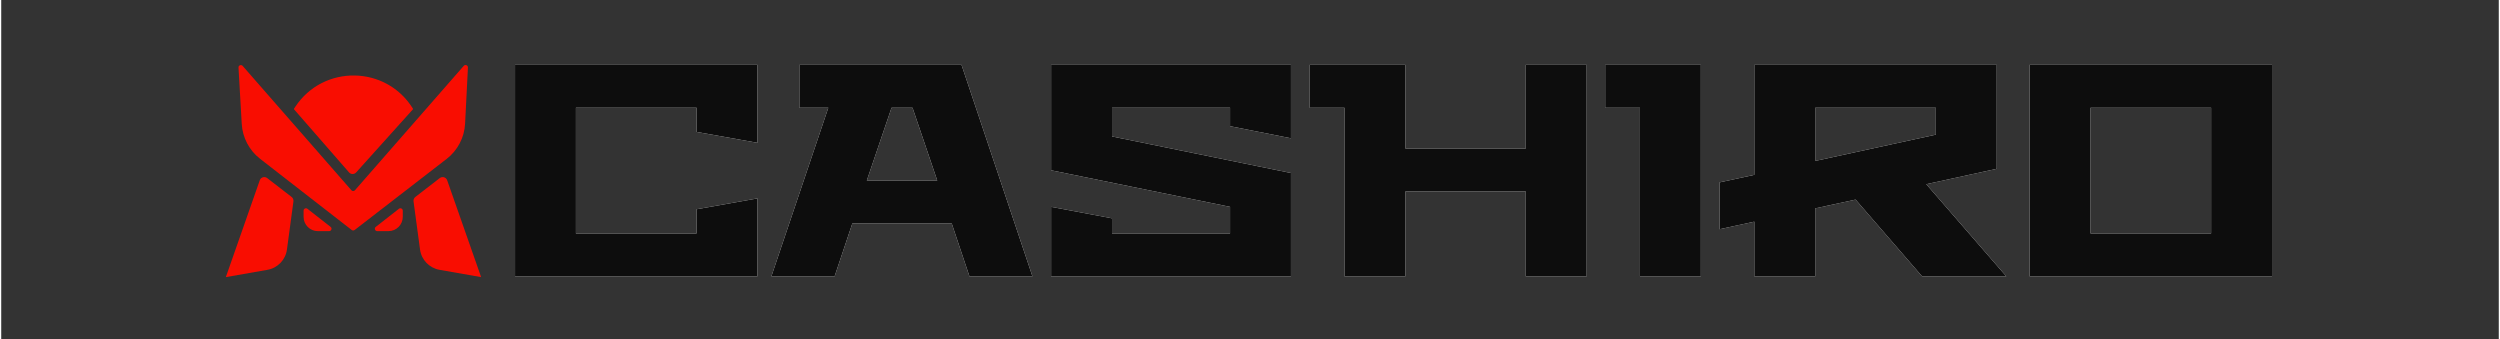 <?xml version="1.0" encoding="UTF-8"?>
<!DOCTYPE svg PUBLIC "-//W3C//DTD SVG 1.1//EN" "http://www.w3.org/Graphics/SVG/1.1/DTD/svg11.dtd">
<!-- Creator: CorelDRAW 2021.5 -->
<svg xmlns="http://www.w3.org/2000/svg" xml:space="preserve" width="1046px" height="142px" version="1.1" style="shape-rendering:geometricPrecision; text-rendering:geometricPrecision; image-rendering:optimizeQuality; fill-rule:evenodd; clip-rule:evenodd"
viewBox="0 0 1046 142.14"
 xmlns:xlink="http://www.w3.org/1999/xlink"
 xmlns:xodm="http://www.corel.com/coreldraw/odm/2003">
 <rect x="0" y="0" width="1046" height="142.14" fill="#333333" stroke="none"/>
 <defs>
  <style type="text/css">
   <![CDATA[
    .fil2 {fill:#0D0D0D}
    .fil0 {fill:#F90D01}
    .fil1 {fill:white;fill-rule:nonzero}
   ]]>
  </style>
 </defs>
 <g id="Слой_x0020_1">
  <path class="fil0" d="M99.37 28.31c-0.06,-0.94 1.12,-1.42 1.74,-0.71l45.54 52.07c0.4,0.46 1.1,0.46 1.5,0l45.56 -52.09c0.62,-0.72 1.8,-0.24 1.75,0.7l-1.19 23.5c-0.29,5.81 -3.12,11.21 -7.72,14.77l-38.54 29.78c-0.36,0.28 -0.86,0.28 -1.22,0l-38.39 -29.83c-4.54,-3.53 -7.34,-8.85 -7.67,-14.6l-1.36 -23.59zm23.26 17.47c-0.06,-0.07 -0.07,-0.17 -0.02,-0.24l0.53 -0.8c11.79,-17.84 38.11,-17.41 49.31,0.8 0.04,0.07 0.04,0.17 -0.02,0.23l-23.78 26.44c-0.8,0.9 -2.2,0.88 -2.99,-0.02l-23.03 -26.41zm4 42.44c0,-0.83 0.96,-1.29 1.61,-0.78l9.7 7.58c0.75,0.58 0.33,1.78 -0.61,1.78l-4.72 0c-3.3,0 -5.98,-2.68 -5.98,-5.98l0 -2.6zm39.93 -0.78c0.65,-0.51 1.61,-0.05 1.61,0.78l0 2.6c0,3.3 -2.68,5.98 -5.99,5.98l-4.71 0c-0.95,0 -1.36,-1.2 -0.61,-1.78l9.7 -7.58zm-55.18 -12.86c-1.07,-0.83 -2.65,-0.36 -3.1,0.92l-14.21 40.56 17.43 -3.06c4.28,-0.75 7.58,-4.18 8.16,-8.49l2.72 -20.18c0.09,-0.71 -0.2,-1.41 -0.76,-1.84l-10.24 -7.91zm75.39 0.92c-0.45,-1.28 -2.02,-1.75 -3.1,-0.92l-10.23 7.91c-0.57,0.43 -0.85,1.13 -0.76,1.84l2.72 20.18c0.58,4.31 3.88,7.74 8.16,8.49l17.43 3.06 -14.22 -40.56z"/>
  <path class="fil1" d="M925.53 97.77l0 -52.64 -50.52 0 0 52.64 50.52 0zm25.5 -70.61l0 88.57 -101.52 0 0 -88.57 101.52 0z"/>
  <path class="fil1" d="M734.22 27.16l101.52 0 0 43.53 -29.51 6.45 33.51 38.59 -35.27 0 -27.84 -32.14 -16.91 3.67 0 28.47 -25.5 0 0 -22.9 -14.55 3.16 0 -19.61 14.55 -3.16 0 -46.06zm76.02 29.23l0 -11.26 -50.52 0 0 22.27 50.52 -11.01z"/>
  <polygon class="fil1" points="711.82,27.16 711.82,115.73 686.32,115.73 686.32,45.13 671.76,45.13 671.76,27.16 "/>
  <polygon class="fil1" points="548.01,27.16 588.07,27.16 588.07,62.21 638.49,62.21 638.49,27.16 663.99,27.16 663.99,115.73 638.49,115.73 638.49,80.18 588.07,80.18 588.07,115.73 562.57,115.73 562.57,45.13 548.01,45.13 "/>
  <polygon class="fil1" points="439.7,71.32 439.7,27.16 540.15,27.16 540.15,57.91 514.65,52.85 514.65,45.13 465.21,45.13 465.21,57.15 540.15,72.46 540.15,115.73 439.7,115.73 439.7,86.63 465.21,91.44 465.21,97.77 514.65,97.77 514.65,86.63 "/>
  <path class="fil1" d="M372.87 45.13l-10.36 30.49 29.51 0 -10.36 -30.49 -8.79 0zm29.31 -17.97l29.7 88.57 -26.38 0 -7.42 -22.14 -41.63 0 -7.42 22.14 -26.48 0 23.84 -70.6 -12.12 0 0 -17.97 67.91 0z"/>
  <polygon class="fil1" points="291.21,87.64 316.71,83.09 316.71,115.73 215.19,115.73 215.19,27.16 316.71,27.16 316.71,59.81 291.21,55.25 291.21,45.13 240.69,45.13 240.69,97.77 291.21,97.77 "/>
  <polygon class="fil2" points="240.69,97.77 240.69,45.13 291.21,45.13 291.21,55.25 316.71,59.81 316.71,27.16 215.19,27.16 215.19,115.73 316.71,115.73 316.71,83.09 291.21,87.64 291.21,97.77 "/>
  <path class="fil2" d="M346.39 45.13l-23.84 70.6 26.48 0 7.42 -22.14 41.63 0 7.42 22.14 26.38 0 -29.7 -88.57 -67.91 0 0 17.97 12.12 0zm16.12 30.49l10.36 -30.49 8.79 0 10.36 30.49 -29.51 0z"/>
  <polygon class="fil2" points="439.7,27.16 439.7,71.32 514.65,86.63 514.65,97.77 465.21,97.77 465.21,91.44 439.7,86.63 439.7,115.73 540.15,115.73 540.15,72.46 465.21,57.15 465.21,45.13 514.65,45.13 514.65,52.85 540.15,57.91 540.15,27.16 "/>
  <polygon class="fil2" points="562.57,45.13 562.57,115.73 588.07,115.73 588.07,80.18 638.49,80.18 638.49,115.73 663.99,115.73 663.99,27.16 638.49,27.16 638.49,62.21 588.07,62.21 588.07,27.16 548.01,27.16 548.01,45.13 "/>
  <polygon class="fil2" points="686.32,45.13 686.32,115.73 711.82,115.73 711.82,27.16 671.76,27.16 671.76,45.13 "/>
  <path class="fil2" d="M734.22 73.22l-14.55 3.16 0 19.61 14.55 -3.16 0 22.9 25.5 0 0 -28.47 16.91 -3.67 27.84 32.14 35.27 0 -33.51 -38.59 29.51 -6.45 0 -43.53 -101.52 0 0 46.06zm76.02 -16.83l-50.52 11.01 0 -22.27 50.52 0 0 11.26z"/>
  <path class="fil2" d="M849.51 27.16l0 88.57 101.52 0 0 -88.57 -101.52 0zm76.02 70.61l-50.52 0 0 -52.64 50.52 0 0 52.64z"/>
 </g>
</svg>
